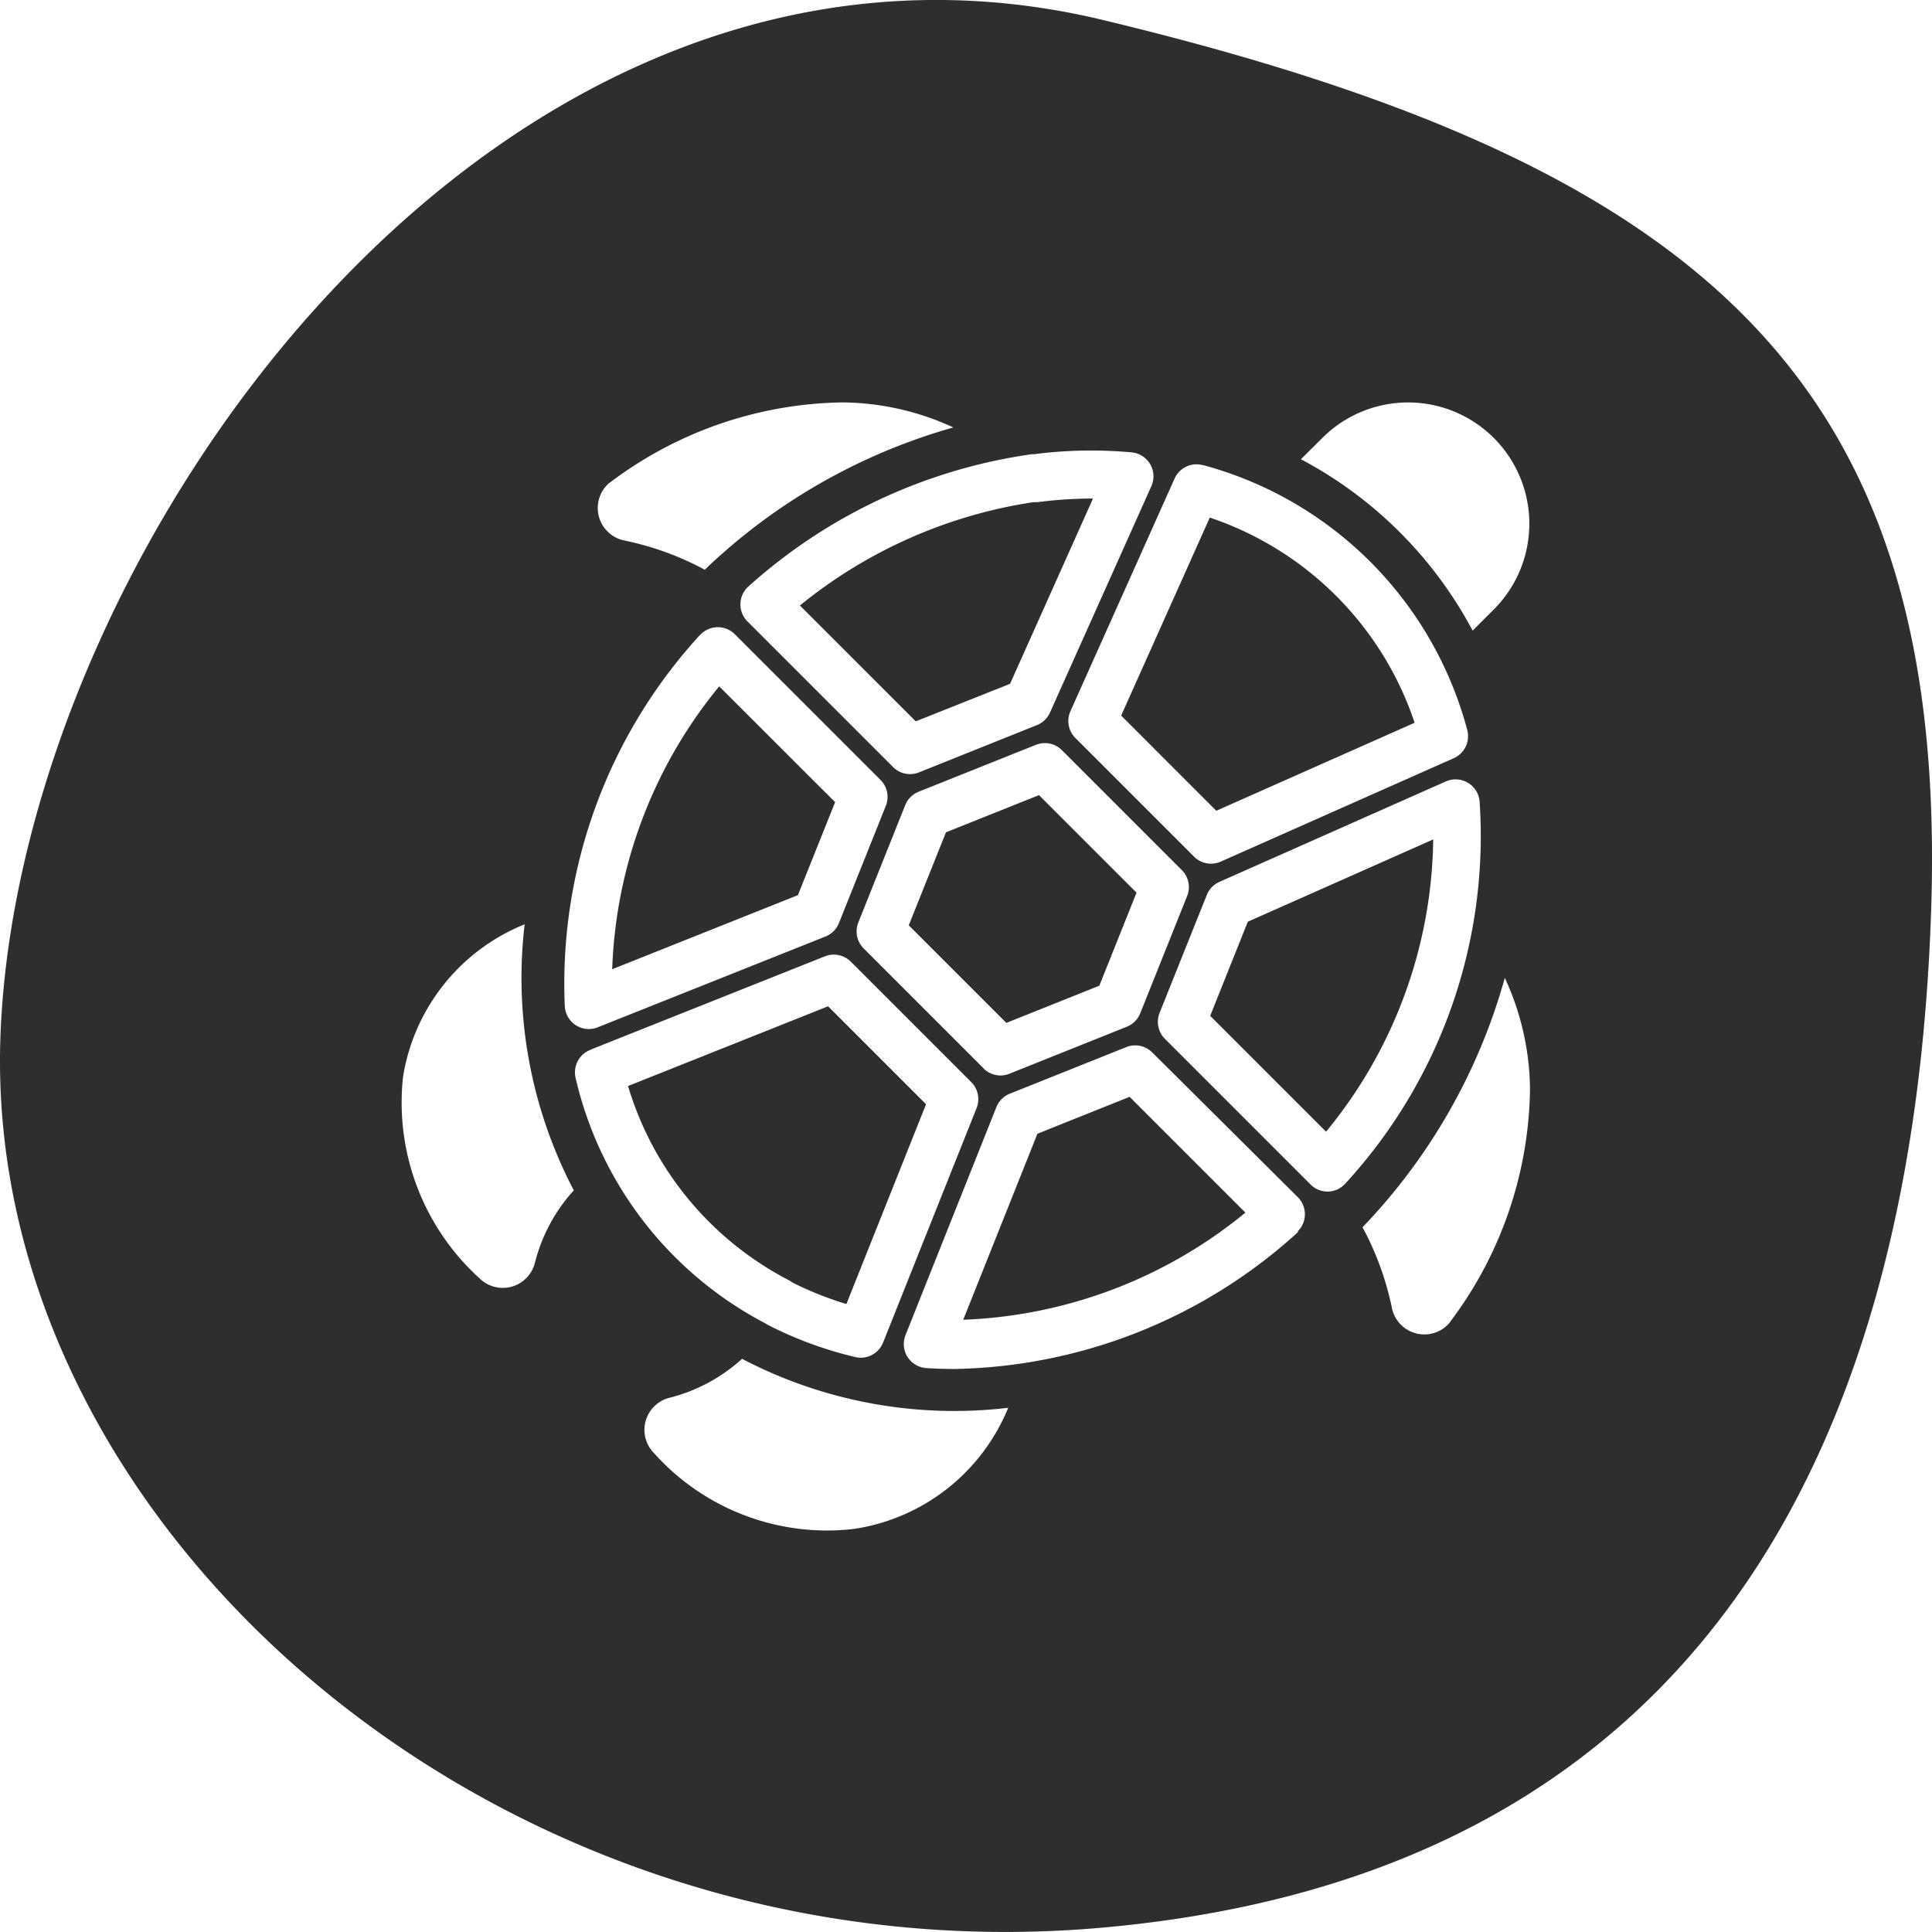 <svg id="ico-oceano2" xmlns="http://www.w3.org/2000/svg" width="47.526" height="47.525" viewBox="0 0 47.526 47.525">
  <path id="Caminho_4817" data-name="Caminho 4817" d="M322.362,1510.824a.59.59,0,0,1,.059.035h0a8.235,8.235,0,0,0,1.316.523l1.959-4.914-2.41-2.41-4.921,1.961a7.937,7.937,0,0,0,4,4.8" transform="translate(-302.916 -1479.304)" fill="#2e2e2e"/>
  <path id="Caminho_4818" data-name="Caminho 4818" d="M445.018,1417.137l.915-2.288-2.4-2.4-2.288.915-.915,2.288,2.4,2.4Z" transform="translate(-417.975 -1392.89)" fill="#2e2e2e"/>
  <path id="Caminho_4819" data-name="Caminho 4819" d="M398.177,1288.17l2.04-4.557a10.539,10.539,0,0,0-1.36.088.513.513,0,0,1-.1,0,11.9,11.9,0,0,0-5.75,2.543l2.85,2.849Z" transform="translate(-373.33 -1271.349)" fill="#2e2e2e"/>
  <path id="Caminho_4820" data-name="Caminho 4820" d="M72.823,1067.646c-14.842-3.579-26.717,12.955-27.139,25.02s12.3,23.237,27.138,21.9,19.932-12.069,20.357-25.028-5.513-18.322-20.356-21.892m2.443,10.944a9.2,9.2,0,0,1,6.5,6.512.593.593,0,0,1-.332.7l-5.73,2.543a.59.59,0,0,1-.24.051h0a.593.593,0,0,1-.419-.174l-2.917-2.917a.592.592,0,0,1-.122-.66l2.562-5.722a.591.591,0,0,1,.7-.329m-5.4,14.835-2.948-2.948a.593.593,0,0,1-.132-.639l1.154-2.886a.593.593,0,0,1,.33-.33l2.886-1.154a.592.592,0,0,1,.639.132l2.948,2.948a.593.593,0,0,1,.132.639l-1.154,2.886a.593.593,0,0,1-.33.33l-2.886,1.155a.594.594,0,0,1-.22.044v0a.592.592,0,0,1-.419-.173m1.272-15.114a10.98,10.98,0,0,1,2.372-.041.592.592,0,0,1,.484.833l-2.493,5.568a.593.593,0,0,1-.321.308l-2.9,1.162a.6.6,0,0,1-.22.044h0a.592.592,0,0,1-.419-.174l-3.582-3.582a.593.593,0,0,1,0-.838l.026-.024a13.176,13.176,0,0,1,6.956-3.25.627.627,0,0,1,.1,0m-10.47.7a9.705,9.705,0,0,1,5.725-1.976,6.615,6.615,0,0,1,2.728.616,14.528,14.528,0,0,0-6.115,3.5,7.24,7.24,0,0,0-1.967-.717.815.815,0,0,1-.371-1.428m2.216,3.758a.592.592,0,0,1,.836-.05l.026.024,3.582,3.582a.592.592,0,0,1,.132.639l-1.154,2.885a.593.593,0,0,1-.331.33l-5.6,2.232a.591.591,0,0,1-.22.044h0a.593.593,0,0,1-.592-.554,12.691,12.691,0,0,1,3.317-9.132m-4.057,15.452a.814.814,0,0,1-1.361.363,5.836,5.836,0,0,1-1.884-4.9c.007-.072.018-.126.03-.193a4.876,4.876,0,0,1,2.967-3.613,11.254,11.254,0,0,0,1.209,6.545,4.157,4.157,0,0,0-.961,1.8m1.363-5.257,5.775-2.3a.593.593,0,0,1,.638.132l2.962,2.962a.592.592,0,0,1,.132.638l-2.3,5.768a.593.593,0,0,1-.55.374h0a.586.586,0,0,1-.139-.017,9.5,9.5,0,0,1-2.135-.785.608.608,0,0,1-.065-.039,9.137,9.137,0,0,1-4.675-6.039.593.593,0,0,1,.356-.69m6.514,11.779a5.715,5.715,0,0,1-4.939-1.859.814.814,0,0,1,.363-1.361,4.159,4.159,0,0,0,1.8-.962,11.264,11.264,0,0,0,6.547,1.205,4.877,4.877,0,0,1-3.77,2.976m10.9-7.3-.026.025a12.872,12.872,0,0,1-8.417,3.344v0q-.35,0-.7-.022a.593.593,0,0,1-.513-.811l2.235-5.607a.593.593,0,0,1,.33-.331l2.866-1.147a.591.591,0,0,1,.639.132L77.6,1096.6a.593.593,0,0,1,0,.838m.745-.976h-.013a.592.592,0,0,1-.419-.174l-3.582-3.582a.593.593,0,0,1-.132-.639l1.161-2.9a.593.593,0,0,1,.308-.322l5.572-2.472a.593.593,0,0,1,.831.489,12.63,12.63,0,0,1-3.3,9.4.592.592,0,0,1-.425.2m2.993,3.219a.814.814,0,0,1-1.428-.372,7.238,7.238,0,0,0-.72-1.969,14.435,14.435,0,0,0,3.5-6.134,6.611,6.611,0,0,1,.62,2.751,9.7,9.7,0,0,1-1.976,5.724m1.1-17.553-.535.535a10.178,10.178,0,0,0-4.224-4.216l.541-.538a2.983,2.983,0,0,1,4.218,4.219" transform="translate(-45.674 -1067.15)" fill="#2e2e2e"/>
  <path id="Caminho_4821" data-name="Caminho 4821" d="M539.7,1296.916a8,8,0,0,0-5.039-5.047l-2.18,4.871,2.34,2.341Z" transform="translate(-504.901 -1279.137)" fill="#2e2e2e"/>
  <path id="Caminho_4822" data-name="Caminho 4822" d="M316.969,1368.01l-2.851-2.849a11.576,11.576,0,0,0-2.632,6.958l4.568-1.822Z" transform="translate(-296.426 -1348.277)" fill="#2e2e2e"/>
  <path id="Caminho_4823" data-name="Caminho 4823" d="M571.139,1435.974l2.85,2.85a11.512,11.512,0,0,0,2.636-7.19l-4.56,2.024Z" transform="translate(-541.369 -1410.985)" fill="#2e2e2e"/>
  <path id="Caminho_4824" data-name="Caminho 4824" d="M465.72,1544.26l-1.825,4.576a11.615,11.615,0,0,0,6.941-2.635l-2.849-2.849Z" transform="translate(-440.2 -1516.371)" fill="#2e2e2e"/>
</svg>

